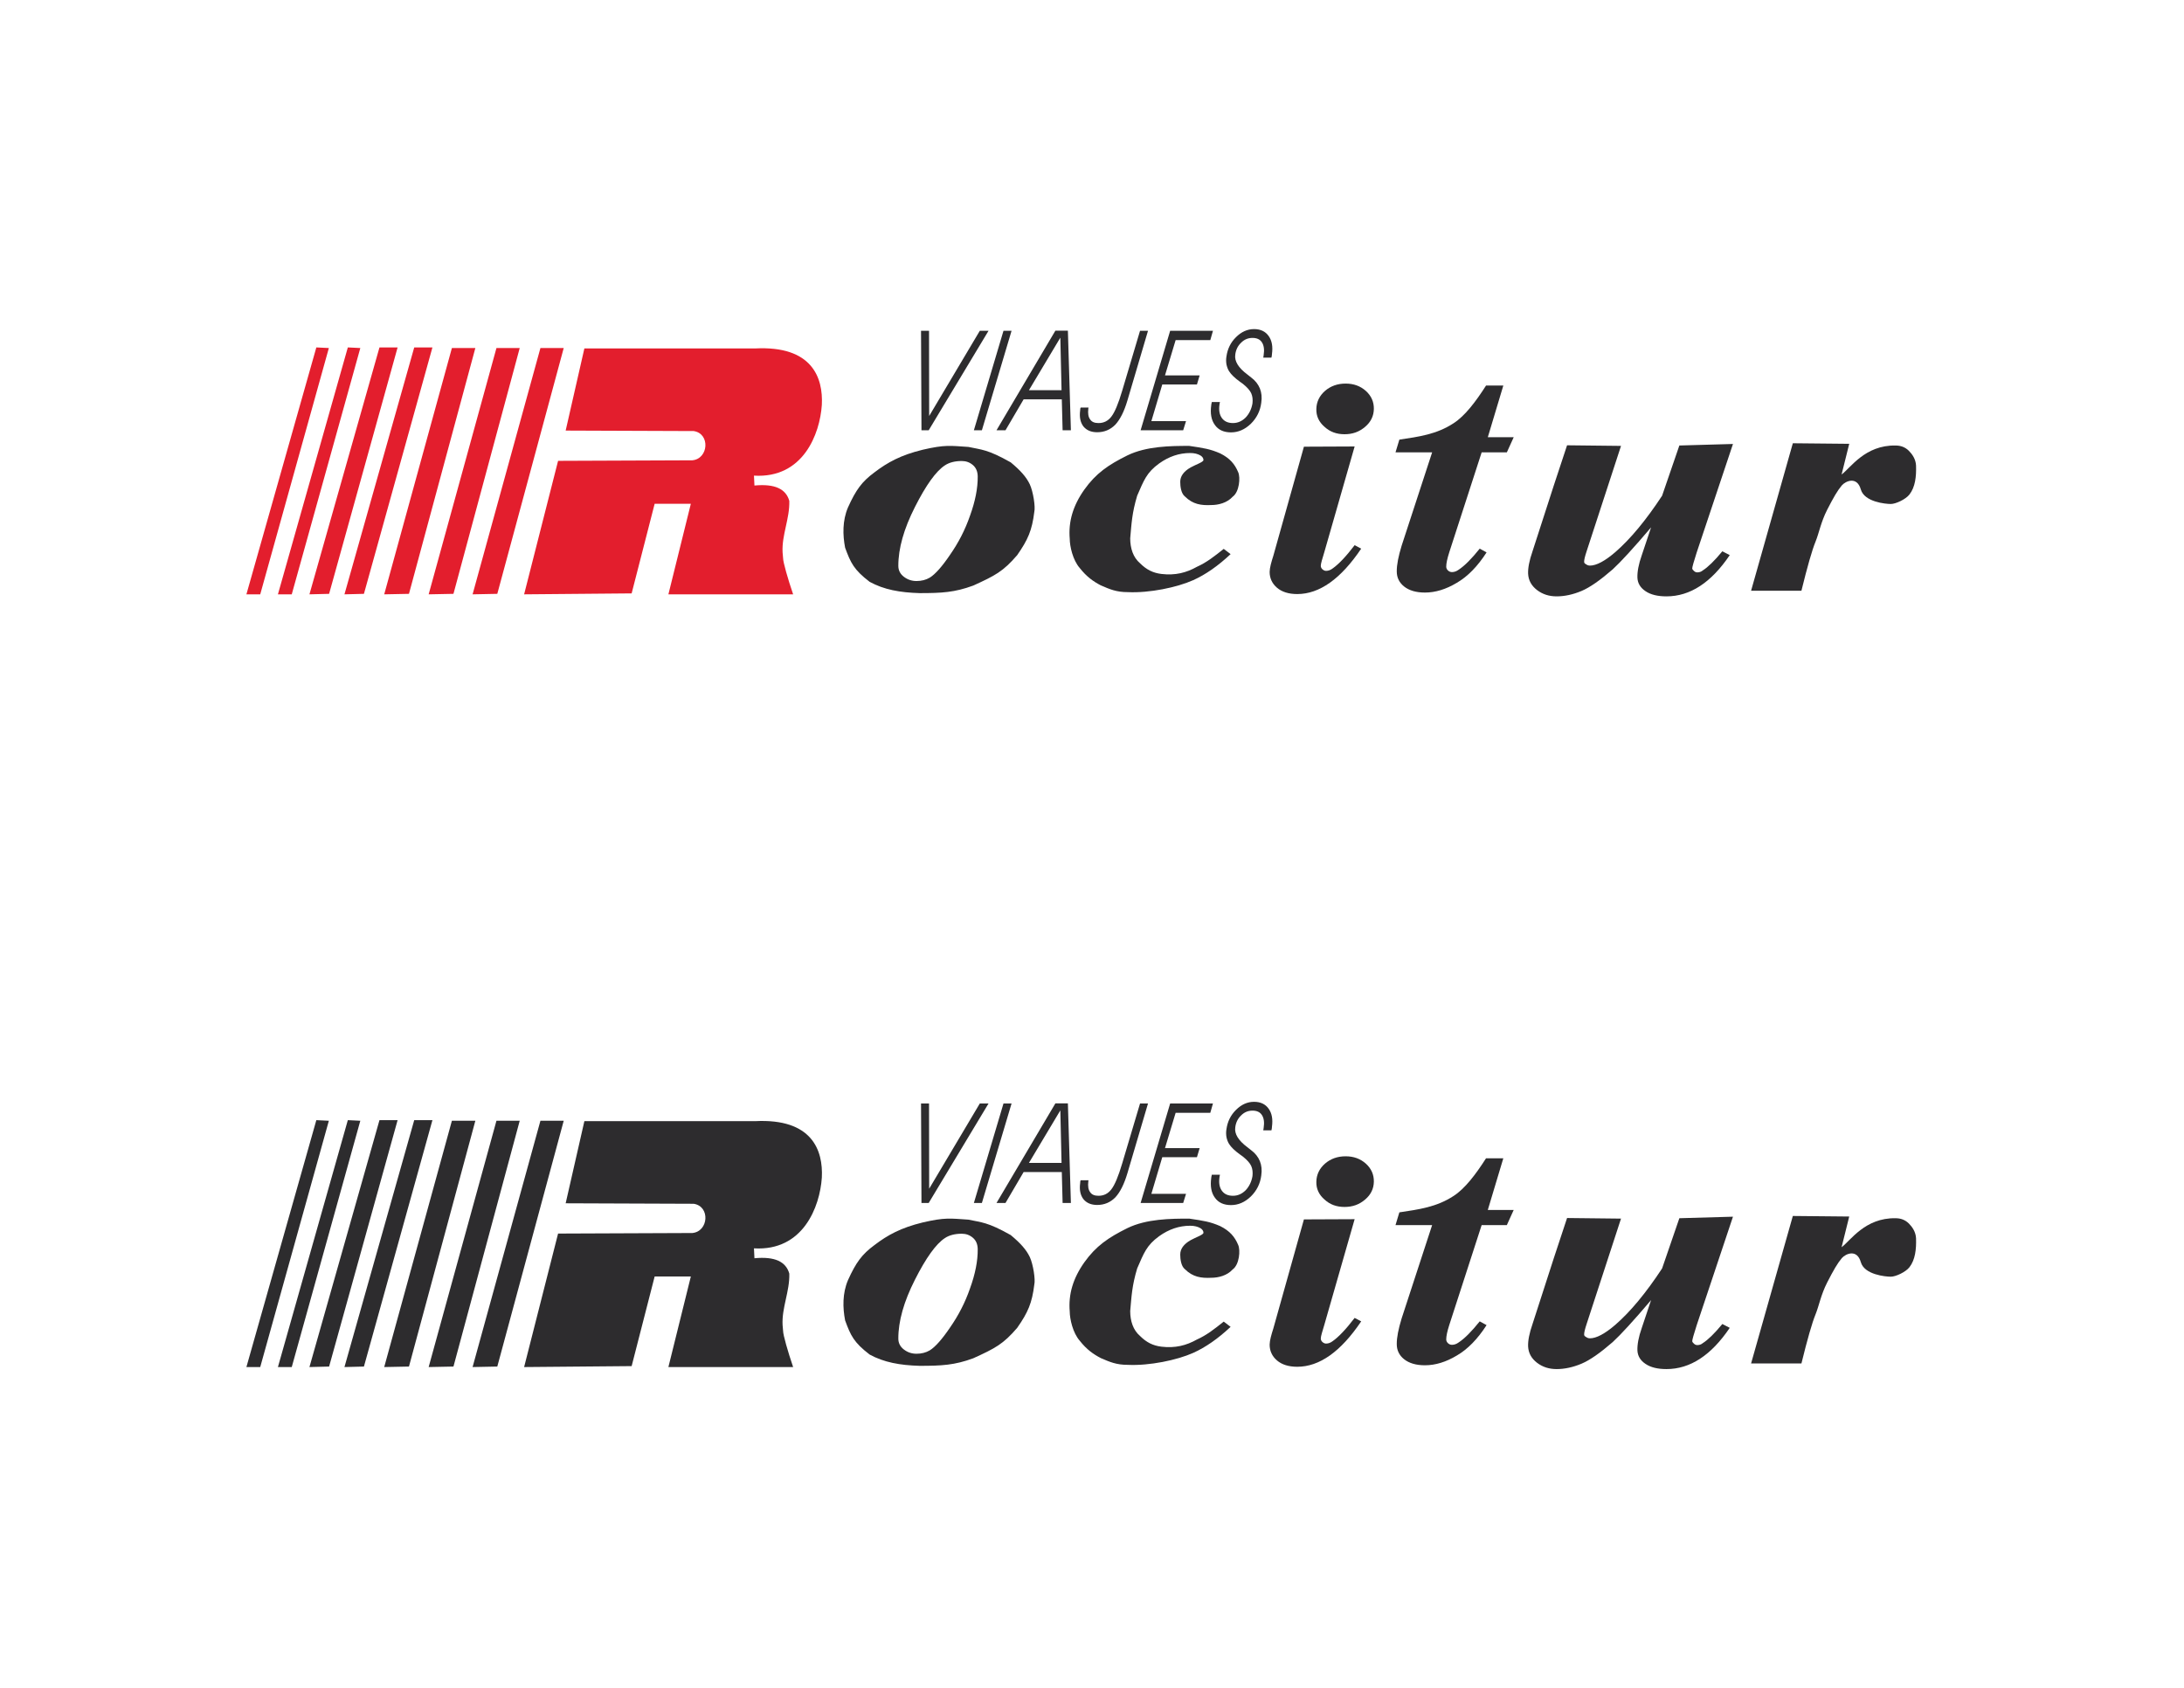 <?xml version="1.0" encoding="UTF-8" standalone="no"?>
<svg
   xmlns:dc="http://purl.org/dc/elements/1.1/"
   xmlns:cc="http://creativecommons.org/ns#"
   xmlns:rdf="http://www.w3.org/1999/02/22-rdf-syntax-ns#"
   xmlns:svg="http://www.w3.org/2000/svg"
   xmlns="http://www.w3.org/2000/svg"
   viewBox="0 0 1056 816"
   height="816"
   width="1056"
   xml:space="preserve"
   id="svg2"
   version="1.1"><defs
     id="defs6"><clipPath
       id="clipPath18"
       clipPathUnits="userSpaceOnUse"><path
         id="path16"
         d="M 0,612 H 792 V 0 H 0 Z" /></clipPath></defs><g
     transform="matrix(1.333,0,0,-1.333,0,816)"
     id="g10"><g
       id="g12"><g
         clip-path="url(#clipPath18)"
         id="g14"><g
           transform="translate(670.766,170.94)"
           id="g20"><path
             id="path22"
             style="fill:#2d2c2e;fill-opacity:1;fill-rule:evenodd;stroke:none"
             d="m 0,0 -2.771,-11.134 c 3.241,2.375 8.47,10.705 19.567,10.518 1.95,0 3.555,-0.642 4.839,-1.918 1.223,-1.233 2.506,-3.035 2.603,-5.379 0.122,-3.98 -0.286,-7.772 -2.409,-10.492 -1.377,-1.761 -4.987,-3.418 -6.739,-3.418 -1.892,0 -9.575,0.707 -10.88,5.26 -1.375,4.873 -5.458,3.117 -6.891,1.487 -1.6,-1.904 -3.011,-4.35 -5.329,-8.868 -2.302,-4.539 -2.911,-8.332 -4.206,-11.529 -1.259,-3.083 -2.967,-9.036 -5.121,-17.818 h -18.264 l 15.146,53.492 z" /></g><g
           transform="translate(587.987,170.181)"
           id="g24"><path
             id="path26"
             style="fill:#2d2c2e;fill-opacity:1;fill-rule:evenodd;stroke:none"
             d="m 0,0 -12.475,-38.224 c -0.616,-1.847 -0.922,-3.153 -0.9,-3.836 0,-0.357 0.229,-0.629 0.592,-0.807 0.426,-0.327 0.92,-0.546 1.524,-0.546 2.307,0 5.425,1.648 9.208,4.907 5.453,4.738 11.103,11.534 16.954,20.436 l 6.26,18.213 19.447,0.555 -13.165,-39.38 c -1.071,-3.347 -1.608,-5.236 -1.608,-5.747 0,-0.3 0.273,-0.626 0.627,-0.932 0.38,-0.377 0.793,-0.508 1.242,-0.508 0.649,0 1.371,0.191 1.993,0.734 1.81,1.135 4.171,3.422 7.062,6.911 l 2.679,-1.39 c -6.74,-9.988 -14.382,-14.958 -22.96,-14.958 -3.163,0 -5.73,0.61 -7.576,1.87 -1.856,1.23 -2.863,2.858 -2.953,4.894 -0.073,2.13 0.418,4.878 1.59,8.194 l 3.37,10.069 C 4.54,-37.056 -0.129,-42.13 -3.014,-44.778 c -4.507,-3.913 -8.245,-6.544 -11.324,-7.845 -3.141,-1.319 -6.183,-1.949 -9.015,-1.949 -2.727,0 -5.076,0.736 -7.115,2.293 -2.026,1.568 -3.108,3.508 -3.23,5.915 -0.084,2.04 0.421,4.76 1.6,8.14 l 7.728,23.907 4.803,14.536 z" /></g><g
           transform="translate(545.297,192.062)"
           id="g28"><path
             id="path30"
             style="fill:#2d2c2e;fill-opacity:1;fill-rule:evenodd;stroke:none"
             d="m 0,0 -5.628,-18.738 h 9.392 l -2.487,-5.49 h -9.136 l -11.762,-36.286 c -0.722,-2.266 -1.089,-3.966 -1.089,-5.193 0,-0.499 0.232,-0.978 0.65,-1.375 0.426,-0.379 0.887,-0.568 1.424,-0.568 0.807,0 1.617,0.254 2.461,0.875 2.167,1.434 4.704,3.995 7.615,7.627 l 2.486,-1.366 c -3.251,-5.045 -6.84,-8.725 -10.772,-11.01 -3.935,-2.365 -7.788,-3.547 -11.589,-3.547 -3.248,0 -5.744,0.76 -7.558,2.197 -1.752,1.401 -2.657,3.231 -2.657,5.464 -0.023,2.415 0.609,5.527 1.756,9.301 l 11.075,33.881 h -13.287 l 1.396,4.618 c 7.075,1.068 13.456,1.888 19.661,5.941 4.114,2.648 8.033,7.807 11.78,13.669 z" /></g><g
           transform="translate(491.366,169.974)"
           id="g32"><path
             id="path34"
             style="fill:#2d2c2e;fill-opacity:1;fill-rule:evenodd;stroke:none"
             d="m 0,0 -10.968,-38.223 c -0.779,-2.593 -1.307,-4.243 -1.307,-5.048 0,-0.44 0.137,-0.846 0.609,-1.3 0.436,-0.335 0.788,-0.542 1.315,-0.542 0.839,0 1.64,0.299 2.448,0.929 2.16,1.524 4.826,4.341 7.903,8.38 l 2.376,-1.256 c -7.393,-10.985 -15.136,-16.465 -23.201,-16.465 -3.074,0 -5.561,0.765 -7.348,2.297 -1.766,1.512 -2.67,3.474 -2.657,5.757 0.031,1.543 0.604,3.52 1.349,5.866 l 11.085,39.525 z m -3.286,22.81 c 2.946,0 5.363,-0.887 7.356,-2.664 1.994,-1.798 2.935,-4.009 2.9,-6.517 C 6.937,11.067 5.874,8.873 3.809,7.133 1.673,5.295 -0.755,4.438 -3.668,4.438 c -2.864,0 -5.283,0.857 -7.264,2.695 -2.029,1.74 -3.042,3.934 -2.957,6.496 0.054,2.508 1.085,4.719 3.128,6.517 2.05,1.777 4.566,2.664 7.475,2.664" /></g><g
           transform="translate(443.88,132.83)"
           id="g36"><path
             id="path38"
             style="fill:#2d2c2e;fill-opacity:1;fill-rule:evenodd;stroke:none"
             d="m 0,0 2.497,-1.902 c -4.562,-4.283 -9.074,-7.421 -13.536,-9.43 -5.901,-2.64 -15.89,-4.724 -23.739,-4.355 -4.184,0 -6.511,1.031 -9.793,2.444 -2.723,1.42 -5.147,3.112 -7.663,6.312 -2.514,2.871 -3.603,7.867 -3.62,10.575 -0.529,6.219 1.156,12.016 5.313,17.88 4.206,5.887 8.67,8.95 15.611,12.385 6.914,3.367 15.693,3.442 22.4,3.442 5.385,-0.789 7.576,-1.132 11.232,-2.708 3.521,-1.759 5.295,-3.877 6.533,-6.811 0.883,-1.899 0.448,-7.177 -1.993,-8.919 -2.016,-2.234 -5.18,-3.016 -7.739,-3.016 -3.679,-0.183 -6.707,0.265 -9.534,3.068 -1.488,1.122 -1.74,3.847 -1.74,5.338 -0.017,2.021 1.237,3.796 3.778,5.236 1.793,1.019 4.642,1.925 4.642,2.69 0,0.671 -0.408,1.228 -1.075,1.64 -0.973,0.571 -2.2,0.897 -3.738,0.897 -4,0 -7.711,-1.257 -11.255,-3.787 -4.597,-3.33 -5.547,-6.155 -7.977,-11.699 -1.904,-6.359 -2.029,-10.025 -2.526,-15.473 0.018,-3.631 1.048,-6.858 3.567,-9.026 2.339,-2.324 4.669,-3.501 7.77,-3.878 4.989,-0.591 9.002,0.426 12.866,2.6 3.56,1.58 6.534,3.964 9.719,6.497" /></g><g
           transform="translate(351.291,169.807)"
           id="g40"><path
             id="path42"
             style="fill:#2d2c2e;fill-opacity:1;fill-rule:evenodd;stroke:none"
             d="m 0,0 c 4.729,-1.032 6.873,-0.826 15.321,-5.591 3.495,-2.896 5.637,-5.274 6.911,-7.941 1.264,-2.713 2.082,-8.23 1.654,-9.959 -0.823,-6.788 -2.31,-10.151 -6.209,-15.749 -5.082,-5.914 -7.983,-7.424 -15.975,-11.053 -6.746,-2.478 -11.399,-2.728 -19.405,-2.728 -7.138,0.206 -12.98,1.255 -18.145,4.094 -5.727,4.381 -6.889,6.889 -8.899,12.387 -0.889,4.608 -0.992,9.807 1.033,14.582 2.898,6.408 5.039,9.357 9.63,12.747 4.771,3.644 9.596,6.277 17.512,8.201 C -8.519,0.85 -6.696,0.445 0,0 m -2.458,-5.108 c -2.44,0 -4.515,-0.525 -6.096,-1.581 -3.239,-2.115 -6.881,-7.214 -10.857,-15.083 -4.03,-7.933 -6.053,-15.077 -6.031,-21.389 0,-1.578 0.682,-2.912 2.001,-3.926 1.321,-1.017 2.832,-1.549 4.582,-1.549 1.79,0 3.41,0.403 4.807,1.223 2.001,1.229 4.487,4.037 7.356,8.272 3.017,4.322 5.475,9.031 7.269,14.237 1.88,5.183 2.823,9.925 2.783,14.213 -0.037,1.813 -0.618,3.163 -1.777,4.14 -1.165,0.984 -2.475,1.443 -4.037,1.443" /></g><g
           transform="translate(211.969,205.525)"
           id="g44"><path
             id="path46"
             style="fill:#2d2c2e;fill-opacity:1;fill-rule:evenodd;stroke:none"
             d="m 0,0 -6.786,-29.785 46.44,-0.177 c 6.069,-0.914 5.409,-10.059 -0.493,-10.606 l -48.698,-0.197 -12.32,-48.416 39.002,0.343 8.345,32.496 h 13.126 l -8.138,-32.839 h 45.245 c -1.904,5.545 -3.642,11.678 -3.642,13.102 l -0.183,2.145 c -0.333,6.284 2.613,12.176 2.436,18.638 -1.201,4.324 -5.217,6.285 -12.645,5.578 l -0.172,3.59 c 17.847,-1.074 23.914,15.104 24.619,25.672 C 86.638,-10.624 82.65,1.083 61.883,0 Z" /></g><g
           transform="translate(439.548,186.091)"
           id="g48"><path
             id="path50"
             style="fill:#2d2c2e;fill-opacity:1;fill-rule:evenodd;stroke:none"
             d="M 0,0 H 2.954 C 2.932,-0.113 2.909,-0.214 2.899,-0.34 2.832,-0.451 2.832,-0.693 2.792,-0.899 c -0.296,-2.083 0,-3.705 0.874,-4.91 0.905,-1.252 2.267,-1.817 4.015,-1.817 1.707,0 3.252,0.654 4.628,2.028 1.282,1.376 2.111,3.088 2.452,5.118 0.152,1.376 0.012,2.6 -0.448,3.638 -0.446,1.021 -1.454,2.161 -2.989,3.405 -0.252,0.175 -0.632,0.447 -1.157,0.834 -1.838,1.325 -3.164,2.611 -3.888,3.764 -0.468,0.73 -0.755,1.576 -0.951,2.46 -0.161,0.944 -0.183,1.924 -0.01,2.901 0.386,2.739 1.511,5.088 3.483,7.018 1.948,1.937 4.114,2.912 6.532,2.912 2.329,0 4.104,-0.828 5.297,-2.508 1.192,-1.664 1.572,-3.85 1.192,-6.58 0,-0.39 -0.055,-0.605 -0.099,-0.797 0,-0.187 -0.058,-0.335 -0.099,-0.465 h -2.953 c 0.032,0.103 0.055,0.224 0.077,0.42 0.04,0.209 0.062,0.326 0.062,0.434 0.318,2.031 0.099,3.604 -0.632,4.705 -0.679,1.059 -1.819,1.593 -3.417,1.593 -1.606,0 -2.977,-0.573 -4.137,-1.753 C 9.42,20.361 8.711,18.883 8.515,17.152 8.173,14.817 9.673,12.399 12.904,9.994 13.524,9.508 13.963,9.188 14.271,8.913 15.759,7.815 16.799,6.488 17.443,4.944 18.054,3.397 18.245,1.693 17.947,-0.265 17.583,-3.212 16.318,-5.751 14.19,-7.861 12,-9.977 9.594,-11.005 6.968,-11.005 c -2.603,0 -4.573,0.883 -5.843,2.686 -1.321,1.794 -1.737,4.203 -1.321,7.197 0.031,0.323 0.066,0.55 0.128,0.707 0,0.15 0.046,0.271 0.068,0.415 m -25.816,-10.241 h 15.44 l 1.03,3.31 h -12.573 l 3.957,13.293 h 12.575 l 0.985,3.294 h -12.575 l 3.864,12.813 H -0.538 L 0.426,25.85 H -15.1 Z m -4.782,10.816 c -1.192,-4.018 -2.658,-6.915 -4.387,-8.776 -1.81,-1.834 -3.987,-2.754 -6.59,-2.754 -2.199,0 -3.862,0.714 -5.017,2.137 -1.104,1.481 -1.47,3.401 -1.153,5.773 0.049,0.299 0.049,0.485 0.049,0.659 0.037,0.134 0.063,0.262 0.146,0.385 h 2.829 l -0.068,-0.431 c -0.196,-1.684 -0.015,-2.985 0.672,-3.887 0.608,-0.925 1.615,-1.307 3.021,-1.307 1.905,0 3.45,0.75 4.656,2.324 1.236,1.579 2.544,4.693 3.939,9.396 l 6.478,21.756 h 2.89 z m -47.495,-10.816 21.362,36.127 h 4.534 l 1.089,-36.127 h -3.004 l -0.293,11.213 h -13.848 l -6.578,-11.213 z m 23.598,14.529 -0.442,19.055 -11.39,-19.055 z m -31.802,-14.529 h 2.905 l 10.766,36.091 h -2.929 z m -19.17,36.091 h 2.901 l 0.053,-30.915 18.373,30.915 h 3.164 l -21.709,-36.091 h -2.622 z" /></g><g
           transform="translate(196.029,205.676)"
           id="g52"><path
             id="path54"
             style="fill:#2d2c2e;fill-opacity:1;fill-rule:evenodd;stroke:none"
             d="m 0,0 h 8.448 l -24.093,-89.15 -8.963,-0.181 z" /></g><g
           transform="translate(180.076,205.676)"
           id="g56"><path
             id="path58"
             style="fill:#2d2c2e;fill-opacity:1;fill-rule:evenodd;stroke:none"
             d="m 0,0 h 8.441 l -24.034,-89.15 -8.995,-0.181 z" /></g><g
           transform="translate(137.645,205.895)"
           id="g60"><path
             id="path62"
             style="fill:#2d2c2e;fill-opacity:1;fill-rule:evenodd;stroke:none"
             d="m 0,0 h 6.578 l -24.847,-89.37 -7.132,-0.181 z" /></g><g
           transform="translate(163.916,205.676)"
           id="g64"><path
             id="path66"
             style="fill:#2d2c2e;fill-opacity:1;fill-rule:evenodd;stroke:none"
             d="m 0,0 h 8.506 l -24.078,-89.15 -8.978,-0.181 z" /></g><g
           transform="translate(150.25,205.895)"
           id="g68"><path
             id="path70"
             style="fill:#2d2c2e;fill-opacity:1;fill-rule:evenodd;stroke:none"
             d="m 0,0 h 6.604 l -24.846,-89.37 -7.063,-0.181 z" /></g><g
           transform="translate(126.168,205.895)"
           id="g72"><path
             id="path74"
             style="fill:#2d2c2e;fill-opacity:1;fill-rule:evenodd;stroke:none"
             d="M 0,0 4.529,-0.22 -20.34,-89.551 h -5.018 z" /></g><g
           transform="translate(114.745,205.895)"
           id="g76"><path
             id="path78"
             style="fill:#2d2c2e;fill-opacity:1;fill-rule:evenodd;stroke:none"
             d="m 0,0 4.542,-0.22 -24.893,-89.331 h -5.014 z" /></g><g
           transform="translate(670.766,451.191)"
           id="g80"><path
             id="path82"
             style="fill:#2d2c2e;fill-opacity:1;fill-rule:evenodd;stroke:none"
             d="m 0,0 -2.771,-11.134 c 3.241,2.375 8.47,10.706 19.567,10.518 1.95,0 3.555,-0.642 4.839,-1.918 1.223,-1.233 2.506,-3.035 2.603,-5.379 0.122,-3.979 -0.286,-7.771 -2.409,-10.492 -1.377,-1.761 -4.987,-3.418 -6.739,-3.418 -1.892,0 -9.575,0.708 -10.88,5.261 -1.375,4.872 -5.458,3.116 -6.891,1.486 -1.6,-1.904 -3.011,-4.349 -5.329,-8.868 -2.302,-4.539 -2.911,-8.332 -4.206,-11.528 -1.259,-3.083 -2.967,-9.036 -5.121,-17.819 h -18.264 l 15.146,53.493 z" /></g><g
           transform="translate(587.987,450.433)"
           id="g84"><path
             id="path86"
             style="fill:#2d2c2e;fill-opacity:1;fill-rule:evenodd;stroke:none"
             d="m 0,0 -12.475,-38.224 c -0.616,-1.848 -0.922,-3.153 -0.9,-3.836 0,-0.358 0.229,-0.63 0.592,-0.807 0.426,-0.328 0.92,-0.547 1.524,-0.547 2.307,0 5.425,1.648 9.208,4.908 5.453,4.737 11.103,11.534 16.954,20.435 L 21.163,0.142 40.61,0.698 27.445,-38.683 c -1.071,-3.347 -1.608,-5.236 -1.608,-5.746 0,-0.3 0.273,-0.626 0.627,-0.933 0.38,-0.377 0.793,-0.508 1.242,-0.508 0.649,0 1.371,0.192 1.993,0.734 1.81,1.135 4.171,3.422 7.062,6.912 l 2.679,-1.39 c -6.74,-9.989 -14.382,-14.959 -22.96,-14.959 -3.163,0 -5.73,0.611 -7.576,1.87 -1.856,1.23 -2.863,2.859 -2.953,4.895 -0.073,2.13 0.418,4.878 1.59,8.194 l 3.37,10.068 c -6.371,-7.511 -11.04,-12.585 -13.925,-15.233 -4.507,-3.913 -8.245,-6.544 -11.324,-7.845 -3.141,-1.319 -6.183,-1.949 -9.015,-1.949 -2.727,0 -5.076,0.737 -7.115,2.293 -2.026,1.568 -3.108,3.509 -3.23,5.915 -0.084,2.04 0.421,4.76 1.6,8.141 l 7.728,23.906 4.803,14.536 z" /></g><g
           transform="translate(545.297,472.315)"
           id="g88"><path
             id="path90"
             style="fill:#2d2c2e;fill-opacity:1;fill-rule:evenodd;stroke:none"
             d="m 0,0 -5.628,-18.738 h 9.392 l -2.487,-5.49 h -9.136 l -11.762,-36.286 c -0.722,-2.266 -1.089,-3.966 -1.089,-5.193 0,-0.499 0.232,-0.978 0.65,-1.376 0.426,-0.378 0.887,-0.567 1.424,-0.567 0.807,0 1.617,0.254 2.461,0.875 2.167,1.434 4.704,3.995 7.615,7.627 l 2.486,-1.366 c -3.251,-5.045 -6.84,-8.726 -10.772,-11.01 -3.935,-2.365 -7.788,-3.548 -11.589,-3.548 -3.248,0 -5.744,0.761 -7.558,2.198 -1.752,1.401 -2.657,3.231 -2.657,5.464 -0.023,2.414 0.609,5.528 1.756,9.301 l 11.075,33.881 h -13.287 l 1.396,4.617 c 7.075,1.069 13.456,1.889 19.661,5.942 4.114,2.647 8.033,7.807 11.78,13.669 z" /></g><g
           transform="translate(491.366,450.225)"
           id="g92"><path
             id="path94"
             style="fill:#2d2c2e;fill-opacity:1;fill-rule:evenodd;stroke:none"
             d="m 0,0 -10.968,-38.223 c -0.779,-2.593 -1.307,-4.242 -1.307,-5.047 0,-0.441 0.137,-0.847 0.609,-1.301 0.436,-0.335 0.788,-0.542 1.315,-0.542 0.839,0 1.64,0.299 2.448,0.93 2.16,1.524 4.826,4.341 7.903,8.38 l 2.376,-1.256 c -7.393,-10.985 -15.136,-16.466 -23.201,-16.466 -3.074,0 -5.561,0.766 -7.348,2.298 -1.766,1.511 -2.67,3.474 -2.657,5.757 0.031,1.542 0.604,3.52 1.349,5.865 l 11.085,39.526 z m -3.286,22.81 c 2.946,0 5.363,-0.887 7.356,-2.663 1.994,-1.799 2.935,-4.009 2.9,-6.518 C 6.937,11.067 5.874,8.874 3.809,7.133 1.673,5.295 -0.755,4.438 -3.668,4.438 c -2.864,0 -5.283,0.857 -7.264,2.695 -2.029,1.741 -3.042,3.934 -2.957,6.496 0.054,2.509 1.085,4.719 3.128,6.518 2.05,1.776 4.566,2.663 7.475,2.663" /></g><g
           transform="translate(443.88,413.082)"
           id="g96"><path
             id="path98"
             style="fill:#2d2c2e;fill-opacity:1;fill-rule:evenodd;stroke:none"
             d="m 0,0 2.497,-1.901 c -4.562,-4.284 -9.074,-7.422 -13.536,-9.431 -5.901,-2.639 -15.89,-4.723 -23.739,-4.355 -4.184,0 -6.511,1.031 -9.793,2.444 -2.723,1.42 -5.147,3.113 -7.663,6.313 -2.514,2.871 -3.603,7.866 -3.62,10.574 -0.529,6.219 1.156,12.016 5.313,17.881 4.206,5.886 8.67,8.949 15.611,12.385 6.914,3.367 15.693,3.442 22.4,3.442 5.385,-0.79 7.576,-1.133 11.232,-2.709 3.521,-1.759 5.295,-3.877 6.533,-6.811 0.883,-1.899 0.448,-7.176 -1.993,-8.919 -2.016,-2.234 -5.18,-3.015 -7.739,-3.015 -3.679,-0.184 -6.707,0.265 -9.534,3.067 -1.488,1.122 -1.74,3.847 -1.74,5.338 -0.017,2.022 1.237,3.796 3.778,5.237 1.793,1.019 4.642,1.924 4.642,2.689 0,0.672 -0.408,1.229 -1.075,1.64 -0.973,0.572 -2.2,0.897 -3.738,0.897 -4,0 -7.711,-1.257 -11.255,-3.787 -4.597,-3.33 -5.547,-6.154 -7.977,-11.698 -1.904,-6.36 -2.029,-10.026 -2.526,-15.474 0.018,-3.631 1.048,-6.857 3.567,-9.026 2.339,-2.323 4.669,-3.501 7.77,-3.877 4.989,-0.591 9.002,0.426 12.866,2.599 3.56,1.58 6.534,3.965 9.719,6.497" /></g><g
           transform="translate(351.291,450.059)"
           id="g100"><path
             id="path102"
             style="fill:#2d2c2e;fill-opacity:1;fill-rule:evenodd;stroke:none"
             d="m 0,0 c 4.729,-1.033 6.873,-0.826 15.321,-5.592 3.495,-2.896 5.637,-5.274 6.911,-7.941 1.264,-2.713 2.082,-8.229 1.654,-9.959 -0.823,-6.788 -2.31,-10.151 -6.209,-15.748 -5.082,-5.914 -7.983,-7.425 -15.975,-11.054 -6.746,-2.478 -11.399,-2.727 -19.405,-2.727 -7.138,0.205 -12.98,1.255 -18.145,4.094 -5.727,4.381 -6.889,6.888 -8.899,12.386 -0.889,4.608 -0.992,9.807 1.033,14.583 2.898,6.407 5.039,9.357 9.63,12.747 4.771,3.643 9.596,6.276 17.512,8.201 C -8.519,0.849 -6.696,0.444 0,0 m -2.458,-5.109 c -2.44,0 -4.515,-0.524 -6.096,-1.581 -3.239,-2.114 -6.881,-7.213 -10.857,-15.083 -4.03,-7.933 -6.053,-15.076 -6.031,-21.389 0,-1.578 0.682,-2.912 2.001,-3.925 1.321,-1.018 2.832,-1.55 4.582,-1.55 1.79,0 3.41,0.404 4.807,1.223 2.001,1.229 4.487,4.038 7.356,8.273 3.017,4.321 5.475,9.03 7.269,14.236 1.88,5.183 2.823,9.925 2.783,14.213 -0.037,1.814 -0.618,3.163 -1.777,4.141 -1.165,0.983 -2.475,1.442 -4.037,1.442" /></g><g
           transform="translate(211.969,485.777)"
           id="g104"><path
             id="path106"
             style="fill:#e31e2d;fill-opacity:1;fill-rule:evenodd;stroke:none"
             d="m 0,0 -6.786,-29.785 46.44,-0.176 c 6.069,-0.914 5.409,-10.059 -0.493,-10.607 l -48.698,-0.196 -12.32,-48.416 39.002,0.343 8.345,32.496 H 38.616 L 30.478,-89.18 h 45.245 c -1.904,5.545 -3.642,11.678 -3.642,13.101 l -0.183,2.146 c -0.333,6.283 2.613,12.175 2.436,18.637 -1.201,4.325 -5.217,6.286 -12.645,5.579 l -0.172,3.589 c 17.847,-1.074 23.914,15.104 24.619,25.672 C 86.638,-10.624 82.65,1.083 61.883,0 Z" /></g><g
           transform="translate(439.548,466.342)"
           id="g108"><path
             id="path110"
             style="fill:#2d2c2e;fill-opacity:1;fill-rule:evenodd;stroke:none"
             d="M 0,0 H 2.954 C 2.932,-0.113 2.909,-0.214 2.899,-0.34 2.832,-0.451 2.832,-0.692 2.792,-0.899 c -0.296,-2.083 0,-3.705 0.874,-4.909 0.905,-1.252 2.267,-1.817 4.015,-1.817 1.707,0 3.252,0.653 4.628,2.027 1.282,1.377 2.111,3.088 2.452,5.119 0.152,1.376 0.012,2.6 -0.448,3.638 -0.446,1.02 -1.454,2.161 -2.989,3.405 -0.252,0.175 -0.632,0.446 -1.157,0.833 -1.838,1.326 -3.164,2.611 -3.888,3.765 -0.468,0.729 -0.755,1.575 -0.951,2.459 -0.161,0.945 -0.183,1.924 -0.01,2.902 0.386,2.738 1.511,5.088 3.483,7.017 1.948,1.937 4.114,2.913 6.532,2.913 2.329,0 4.104,-0.829 5.297,-2.509 1.192,-1.663 1.572,-3.85 1.192,-6.58 0,-0.39 -0.055,-0.604 -0.099,-0.796 0,-0.188 -0.058,-0.335 -0.099,-0.466 h -2.953 c 0.032,0.104 0.055,0.225 0.077,0.421 0.04,0.209 0.062,0.325 0.062,0.433 0.318,2.031 0.099,3.605 -0.632,4.705 -0.679,1.059 -1.819,1.593 -3.417,1.593 -1.606,0 -2.977,-0.573 -4.137,-1.753 C 9.42,20.361 8.711,18.883 8.515,17.152 8.173,14.818 9.673,12.4 12.904,9.994 c 0.62,-0.486 1.059,-0.806 1.367,-1.08 1.488,-1.098 2.528,-2.426 3.172,-3.97 0.611,-1.546 0.802,-3.25 0.504,-5.208 C 17.583,-3.211 16.318,-5.75 14.19,-7.861 12,-9.977 9.594,-11.004 6.968,-11.004 c -2.603,0 -4.573,0.883 -5.843,2.685 -1.321,1.795 -1.737,4.204 -1.321,7.197 0.031,0.324 0.066,0.55 0.128,0.708 0,0.15 0.046,0.27 0.068,0.414 m -25.816,-10.241 h 15.44 l 1.03,3.311 h -12.573 l 3.957,13.292 h 12.575 l 0.985,3.295 h -12.575 l 3.864,12.813 h 12.575 l 0.964,3.38 H -15.1 Z m -4.782,10.817 c -1.192,-4.019 -2.658,-6.915 -4.387,-8.777 -1.81,-1.834 -3.987,-2.754 -6.59,-2.754 -2.199,0 -3.862,0.714 -5.017,2.137 -1.104,1.481 -1.47,3.401 -1.153,5.773 0.049,0.3 0.049,0.486 0.049,0.66 0.037,0.134 0.063,0.262 0.146,0.384 h 2.829 l -0.068,-0.431 c -0.196,-1.683 -0.015,-2.985 0.672,-3.887 0.608,-0.925 1.615,-1.306 3.021,-1.306 1.905,0 3.45,0.749 4.656,2.323 1.236,1.579 2.544,4.693 3.939,9.396 l 6.478,21.756 h 2.89 z m -47.495,-10.817 21.362,36.127 h 4.534 l 1.089,-36.127 h -3.004 l -0.293,11.213 h -13.848 l -6.578,-11.213 z m 23.598,14.529 -0.442,19.056 -11.39,-19.056 z m -31.802,-14.529 h 2.905 l 10.766,36.091 h -2.929 z m -19.17,36.091 h 2.901 l 0.053,-30.915 18.373,30.915 h 3.164 l -21.709,-36.091 h -2.622 z" /></g><g
           transform="translate(196.029,485.928)"
           id="g112"><path
             id="path114"
             style="fill:#e31e2d;fill-opacity:1;fill-rule:evenodd;stroke:none"
             d="m 0,0 h 8.448 l -24.093,-89.151 -8.963,-0.18 z" /></g><g
           transform="translate(180.076,485.928)"
           id="g116"><path
             id="path118"
             style="fill:#e31e2d;fill-opacity:1;fill-rule:evenodd;stroke:none"
             d="m 0,0 h 8.441 l -24.034,-89.151 -8.995,-0.18 z" /></g><g
           transform="translate(137.645,486.147)"
           id="g120"><path
             id="path122"
             style="fill:#e31e2d;fill-opacity:1;fill-rule:evenodd;stroke:none"
             d="m 0,0 h 6.578 l -24.847,-89.37 -7.132,-0.18 z" /></g><g
           transform="translate(163.916,485.928)"
           id="g124"><path
             id="path126"
             style="fill:#e31e2d;fill-opacity:1;fill-rule:evenodd;stroke:none"
             d="m 0,0 h 8.506 l -24.078,-89.151 -8.978,-0.18 z" /></g><g
           transform="translate(150.25,486.147)"
           id="g128"><path
             id="path130"
             style="fill:#e31e2d;fill-opacity:1;fill-rule:evenodd;stroke:none"
             d="m 0,0 h 6.604 l -24.846,-89.37 -7.063,-0.18 z" /></g><g
           transform="translate(126.168,486.147)"
           id="g132"><path
             id="path134"
             style="fill:#e31e2d;fill-opacity:1;fill-rule:evenodd;stroke:none"
             d="M 0,0 4.529,-0.219 -20.34,-89.55 h -5.018 z" /></g><g
           transform="translate(114.745,486.147)"
           id="g136"><path
             id="path138"
             style="fill:#e31e2d;fill-opacity:1;fill-rule:evenodd;stroke:none"
             d="M 0,0 4.542,-0.219 -20.351,-89.55 h -5.014 z" /></g></g></g></g></svg>